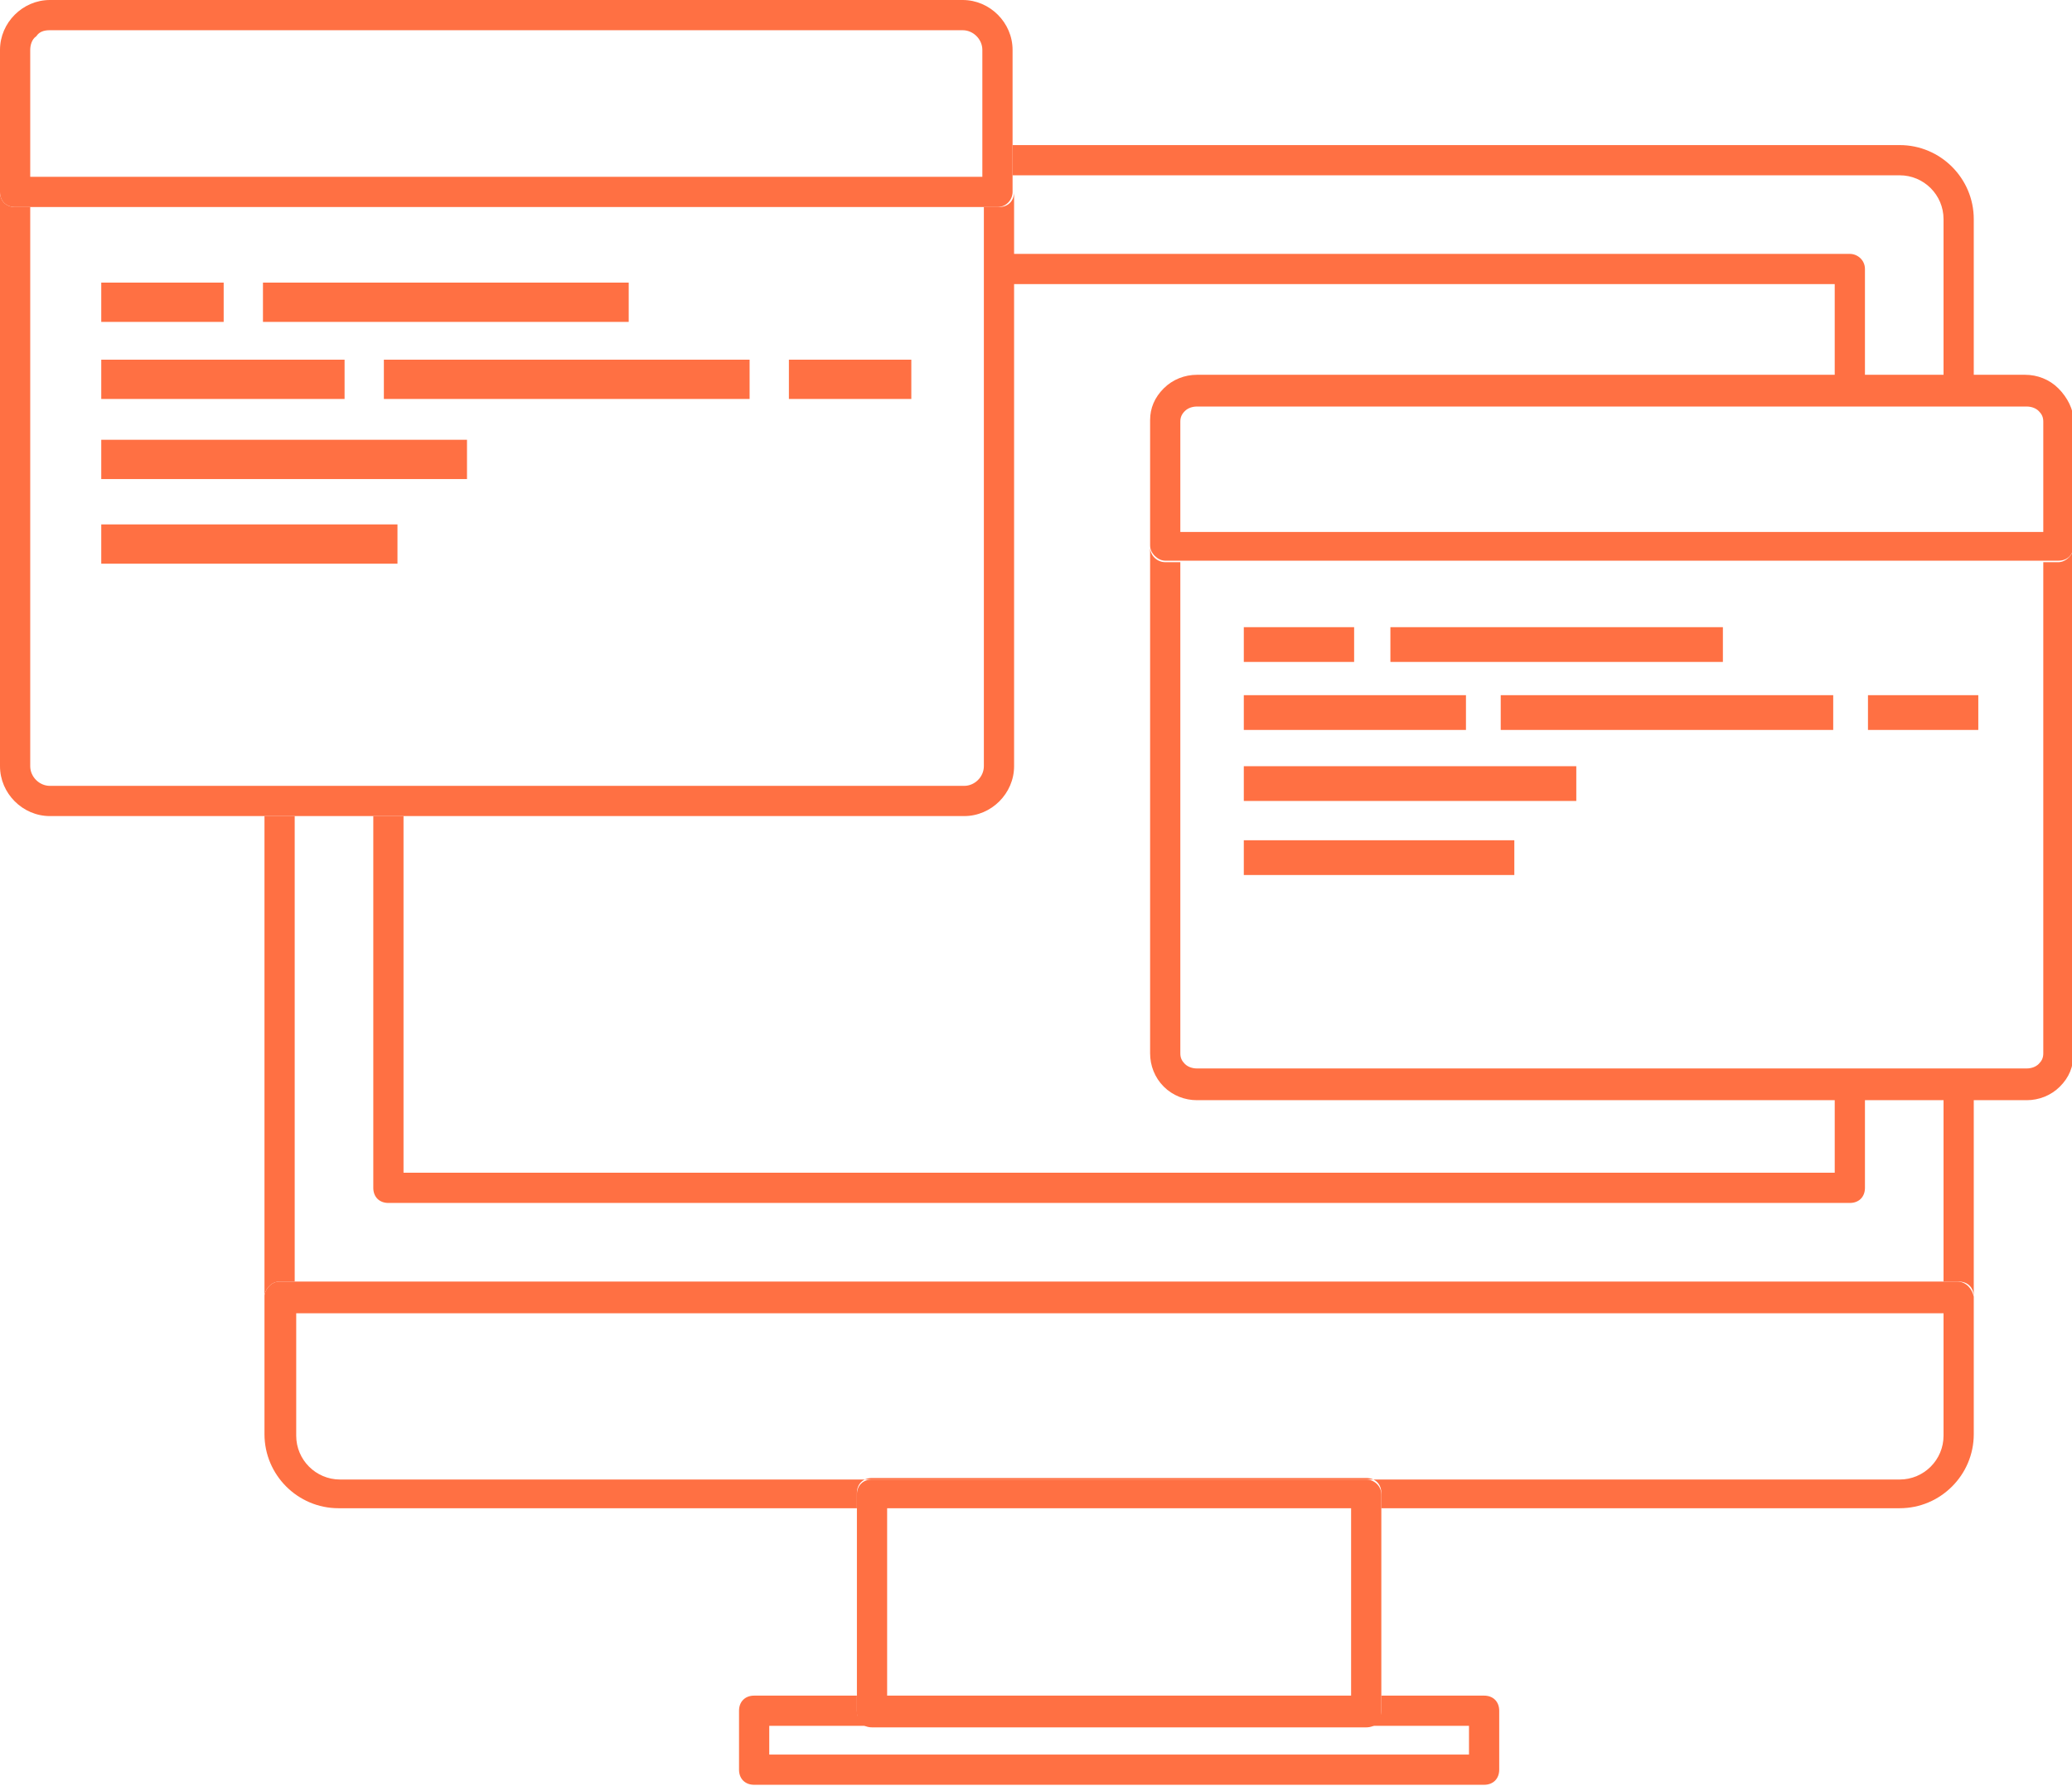<?xml version="1.0" encoding="utf-8"?>
<!-- Generator: Adobe Illustrator 21.1.0, SVG Export Plug-In . SVG Version: 6.00 Build 0)  -->
<svg version="1.1" id="Layer_1" xmlns="http://www.w3.org/2000/svg" xmlns:xlink="http://www.w3.org/1999/xlink" x="0px" y="0px"
	 viewBox="0 0 137.1 118.2" style="enable-background:new 0 0 137.1 118.2;" xml:space="preserve">
<style type="text/css">
	.st0{fill:#FF7043;}
</style>
<title>steps3</title>
<g>
	<path class="st0" d="M90.4,114.2h6.8v1.9H50.9v-1.9h6.8c-0.6,0-1-0.4-1-1v-1h-6.8c-0.6,0-1,0.4-1,1v3.9c0,0.6,0.4,1,1,1h48.3
		c0.6,0,1-0.4,1-1v-3.9c0-0.6-0.4-1-1-1h-6.8v1C91.4,113.8,90.9,114.2,90.4,114.2z"/>
	<path class="st0" d="M18.5,84.8h1V54h-2v31.7C17.6,85.2,18,84.8,18.5,84.8z"/>
	<path class="st0" d="M67,11.6h58.7c1.6,0,2.9,1.3,2.9,2.9v10.4h2V14.5c0-2.7-2.2-4.9-4.9-4.9H67V11.6z"/>
	<path class="st0" d="M128.6,72.7v12.1h1c0.6,0,1,0.4,1,1V86c0-0.1,0-0.1,0-0.1V72.7H128.6z"/>
	<path class="st0" d="M122.4,16.8H67v2h54.4v6.1h2v-7.1C123.4,17.2,122.9,16.8,122.4,16.8z"/>
	<path class="st0" d="M26.7,77.6V54h-2v24.6c0,0.6,0.4,1,1,1h96.7c0.6,0,1-0.4,1-1v-5.9h-2v4.9H26.7z"/>
	<path class="st0" d="M129.5,84.8h-1h-109h-1c-0.5,0-0.9,0.4-1,0.9c0,0.1,0,0.1,0,0.1v9.1c0,2.7,2.2,4.9,4.9,4.9h34.3v-1
		c0-0.6,0.4-1,1-1h32.7c0.6,0,1,0.4,1,1v1h34.3l0,0c2.7,0,4.9-2.2,4.9-4.9v-9v-0.1C130.5,85.3,130.1,84.8,129.5,84.8z M22.5,97.9
		c-1.6,0-2.9-1.3-2.9-2.9v-8.1h109V95c0,1.6-1.3,2.9-2.9,2.9H22.5z"/>
	<path class="st0" d="M90.4,97.9H57.7c-0.6,0-1,0.4-1,1v1v12.4v1c0,0.6,0.4,1,1,1h32.7c0.6,0,1-0.4,1-1v-1V99.9v-1
		C91.4,98.3,90.9,97.9,90.4,97.9z M89.4,112.2H58.7V99.8h30.7V112.2z"/>
	<path class="st0" d="M19.6,54h5.2h2h37l0,0c1.8,0,3.3-1.5,3.3-3.3V18.8v-2v-4.1c0,0.6-0.4,1-1,1l0,0h-1v37l0,0
		c0,0.7-0.6,1.3-1.3,1.3H3.3l0,0C2.6,52,2,51.4,2,50.7v-37H1c-0.6,0-1-0.4-1-1v38l0,0C0,52.5,1.5,54,3.3,54h14.3H19.6z"/>
	<path class="st0" d="M1,13.7h1h63h1l0,0c0.6,0,1-0.5,1-1v-1.1v-2V3.3l0,0C67,1.5,65.5,0,63.7,0H3.3C1.5,0,0,1.5,0,3.3v9.4l0,0
		C0,13.3,0.4,13.7,1,13.7z M2,3.3C2,3,2.1,2.6,2.4,2.4C2.6,2.1,2.9,2,3.3,2h60.4l0,0C64.4,2,65,2.6,65,3.3v8.4H2V3.3z"/>
	<rect x="6.7" y="23.8" class="st0" width="16.1" height="2.6"/>
	<rect x="6.7" y="18.7" class="st0" width="8.1" height="2.6"/>
	<rect x="25.4" y="23.8" class="st0" width="24.2" height="2.6"/>
	<rect x="17.4" y="18.7" class="st0" width="24.2" height="2.6"/>
	<rect x="52.2" y="23.8" class="st0" width="8.1" height="2.6"/>
	<rect x="6.7" y="29.1" class="st0" width="24.2" height="2.6"/>
	<rect x="6.7" y="34.7" class="st0" width="19.6" height="2.6"/>
	<path class="st0" d="M136.2,37.2L136.2,37.2h-1v32.5c0,0.3-0.1,0.5-0.3,0.7s-0.5,0.3-0.8,0.3H79.2c-0.3,0-0.6-0.1-0.8-0.3
		c-0.2-0.2-0.3-0.4-0.3-0.7V37.2h-1c-0.5,0-1-0.4-1-1v33.5c0,0.8,0.3,1.6,0.9,2.2s1.4,0.9,2.2,0.9h42.2h2h5.2h2h3.5
		c0.8,0,1.6-0.3,2.2-0.9c0.6-0.6,0.9-1.3,0.9-2.2V36.2C137.2,36.7,136.7,37.2,136.2,37.2z"/>
	<path class="st0" d="M136.2,25.7c-0.6-0.6-1.4-0.9-2.2-0.9h-3.5h-2h-5.2h-2H79.2c-0.8,0-1.6,0.3-2.2,0.9s-0.9,1.3-0.9,2.1v8.3l0,0
		c0,0.5,0.5,1,1,1h1h57.1h1l0,0c0.6,0,1-0.4,1-1l0,0v-8.3C137.2,27.1,136.8,26.3,136.2,25.7z M78.1,27.9c0-0.3,0.1-0.5,0.3-0.7
		c0.2-0.2,0.5-0.3,0.8-0.3h54.9c0.3,0,0.6,0.1,0.8,0.3c0.2,0.2,0.3,0.4,0.3,0.7v7.3H78.1V27.9z"/>
	<rect x="82.3" y="46" class="st0" width="14.7" height="2.3"/>
	<rect x="82.3" y="41.5" class="st0" width="7.3" height="2.3"/>
	<rect x="99.3" y="46" class="st0" width="22" height="2.3"/>
	<rect x="92" y="41.5" class="st0" width="22" height="2.3"/>
	<rect x="123.6" y="46" class="st0" width="7.3" height="2.3"/>
	<rect x="82.3" y="50.7" class="st0" width="22" height="2.3"/>
	<rect x="82.3" y="55.6" class="st0" width="17.9" height="2.3"/>
</g>
</svg>
